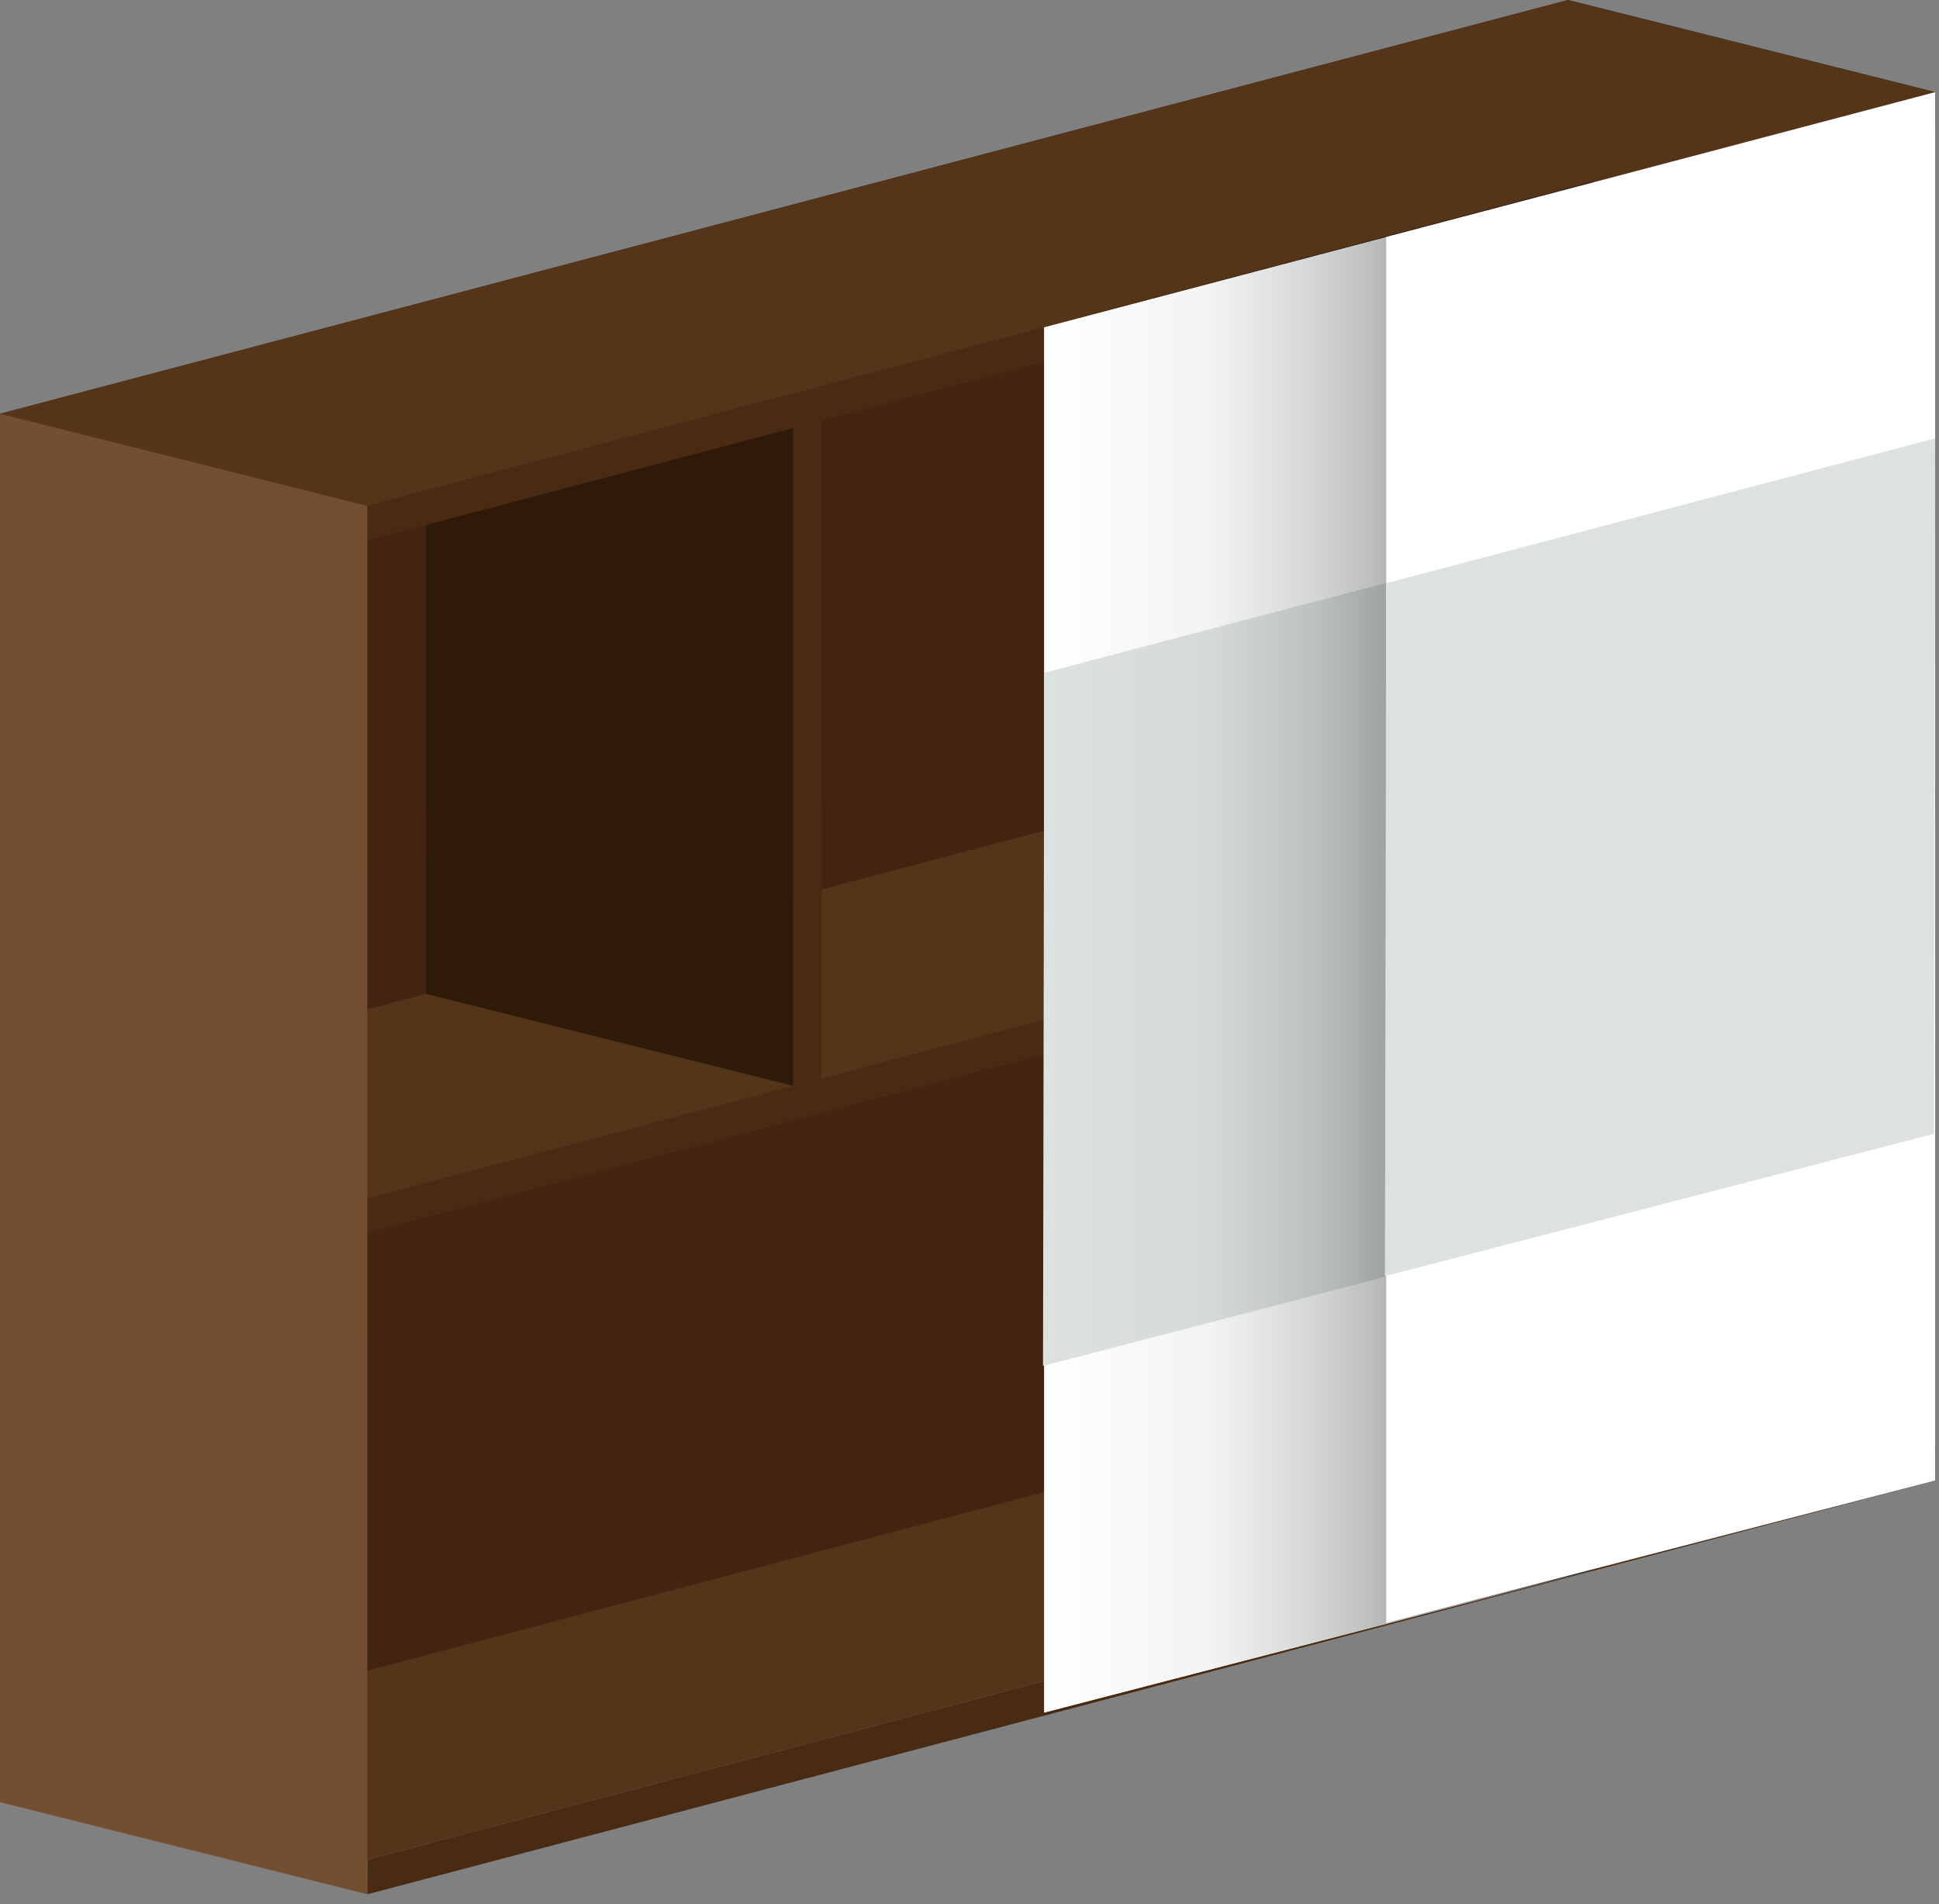 <?xml version="1.0" encoding="UTF-8" standalone="no"?><!DOCTYPE svg PUBLIC "-//W3C//DTD SVG 1.1//EN" "http://www.w3.org/Graphics/SVG/1.1/DTD/svg11.dtd"><svg width="100%" height="100%" viewBox="0 0 168 165" version="1.1" xmlns="http://www.w3.org/2000/svg" xmlns:xlink="http://www.w3.org/1999/xlink" xml:space="preserve" style="fill-rule:evenodd;clip-rule:evenodd;stroke-linejoin:round;stroke-miterlimit:1.414;"><rect x="0" y="0" width="168" height="165" fill="#808080" stroke="none"/><path d="M135.848,120.722l0.001,-120.722l-135.847,35.849l-0.002,120.301l135.848,-35.428Z" style="fill:#422410;fill-rule:nonzero;"/><path d="M135.848,120.722l31.818,7.563l0,-120.303l-31.818,-7.982l0,120.722Z" style="fill:#2f1909;fill-rule:nonzero;"/><path d="M167.675,67.982l-0.005,3l-135.85,35.848l0.004,-3l135.851,-35.848Z" style="fill:#492b13;fill-rule:nonzero;"/><path d="M135.854,60l31.816,7.982l-135.85,35.848l-31.818,-7.981l135.852,-35.849Z" style="fill:#543519;fill-rule:nonzero;"/><path d="M36.908,27.308l-0.004,58.802l31.82,7.981l0.003,-58.802l-31.819,-7.981Z" style="fill:#2f1909;fill-rule:nonzero;"/><path d="M68.729,35.289l-0.003,58.802l2.451,-0.66l0.004,-58.802l-2.452,0.66Z" style="fill:#492b13;fill-rule:nonzero;"/><path d="M167.675,125.286l-0.005,3l-135.85,35.849l0.004,-3l135.851,-35.849Z" style="fill:#492b13;fill-rule:nonzero;"/><path d="M135.854,117.305l31.816,7.981l-135.85,35.849l-31.818,-7.982l135.852,-35.848Z" style="fill:#543519;fill-rule:nonzero;"/><path d="M167.675,7.982l-0.005,3l-135.85,35.848l0.004,-3l135.851,-35.848Z" style="fill:#492b13;fill-rule:nonzero;"/><path d="M90.477,148.385l47.564,-12.333l0,-120.303l-47.564,12.553l0,120.083Z" style="fill:#fff;fill-rule:nonzero;"/><path d="M90.369,118.341l47.565,-12.333l0.107,-60.259l-47.564,12.553l-0.108,60.039Z" style="fill:#dde1df;fill-rule:nonzero;"/><path d="M135.854,0l31.816,7.982l-135.85,35.848l-31.818,-7.981l135.852,-35.849Z" style="fill:#543519;fill-rule:nonzero;"/><path d="M0.005,35.849l-0.005,120.301l31.82,7.982l0.004,-120.302l-31.819,-7.981Z" style="fill:#734f31;fill-rule:nonzero;"/><path d="M90.477,148.385l0,-30.071l47.457,-12.306l0.107,-60.259l-47.564,12.553l0,-29.95l47.564,-12.551l0,120.251l-47.564,12.333Z" style="fill:url(#_Linear1);"/><path d="M90.477,118.314l0,-60.012l47.564,-12.553l-0.107,60.259l-47.457,12.306Z" style="fill:url(#_Linear2);"/><path d="M90.477,28.352l0,-0.05l47.564,-12.553l0,0.052l-47.564,12.551Z" style="fill:url(#_Linear3);"/><path d="M120.102,140.618l47.565,-12.333l0,-120.303l-47.565,12.553l0,120.083Z" style="fill:#fff;fill-rule:nonzero;"/><path d="M119.994,110.574l47.565,-12.333l0.108,-60.259l-47.565,12.553l-0.108,60.039Z" style="fill:#dde1df;fill-rule:nonzero;"/><defs><linearGradient id="_Linear1" x1="0" y1="0" x2="1" y2="0" gradientUnits="userSpaceOnUse" gradientTransform="matrix(47.565,0,0,47.565,90.477,82.067)"><stop offset="0" style="stop-color:#fff;stop-opacity:1"/><stop offset="0.3" style="stop-color:#f3f3f3;stop-opacity:1"/><stop offset="0.5" style="stop-color:#d3d5d4;stop-opacity:1"/><stop offset="0.6" style="stop-color:#bcbebe;stop-opacity:1"/><stop offset="0.8" style="stop-color:#797c7c;stop-opacity:1"/><stop offset="1" style="stop-color:#111517;stop-opacity:1"/></linearGradient><linearGradient id="_Linear2" x1="0" y1="0" x2="1" y2="0" gradientUnits="userSpaceOnUse" gradientTransform="matrix(47.565,0,0,47.565,90.477,82.067)"><stop offset="0" style="stop-color:#dde1df;stop-opacity:1"/><stop offset="0.3" style="stop-color:#d5d9d7;stop-opacity:1"/><stop offset="0.5" style="stop-color:#bbbfbf;stop-opacity:1"/><stop offset="0.7" style="stop-color:#8d9192;stop-opacity:1"/><stop offset="1" style="stop-color:#0b1011;stop-opacity:1"/></linearGradient><linearGradient id="_Linear3" x1="0" y1="0" x2="1" y2="0" gradientUnits="userSpaceOnUse" gradientTransform="matrix(47.565,0,0,47.565,90.477,82.067)"><stop offset="0" style="stop-color:#543519;stop-opacity:1"/><stop offset="1" style="stop-color:#000001;stop-opacity:1"/></linearGradient></defs></svg>